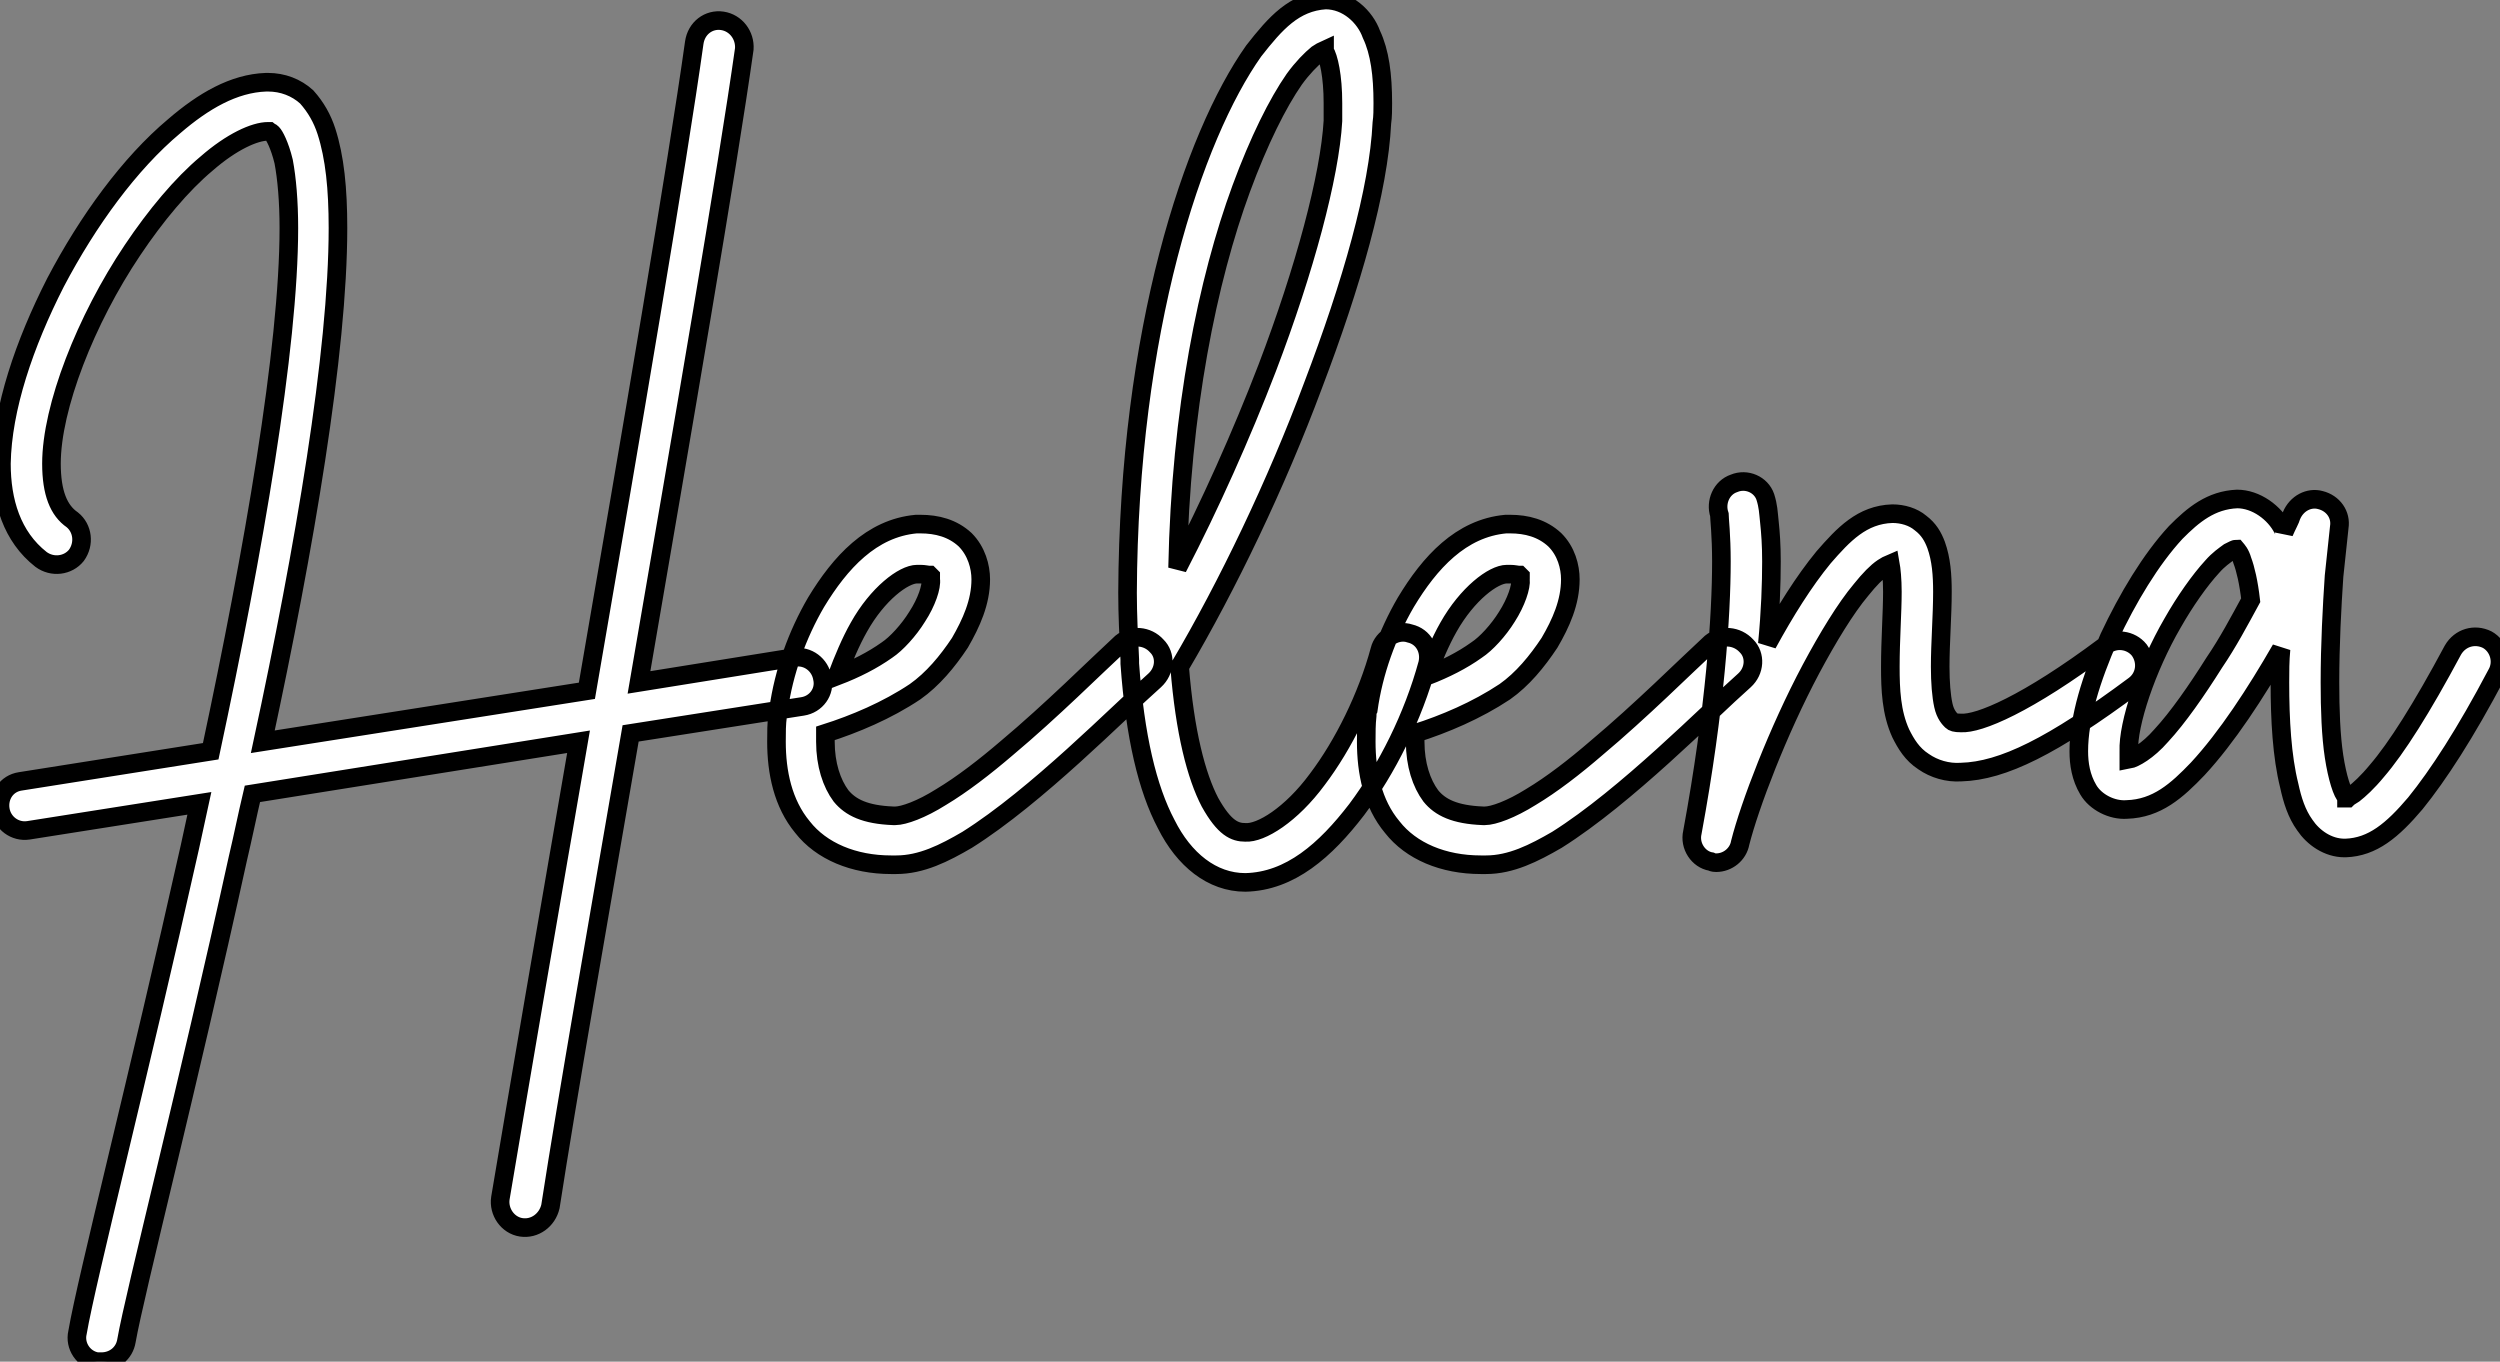 <?xml version="1.0" standalone="no"?>
<svg xmlns="http://www.w3.org/2000/svg" viewBox="1.999 -6.391 134.376 73.19"><rect x="1.999" y="-6.391" width="134.376" height="73.19" fill="#808080" stroke="none"/><path d="M29.23 21C29.12 21.73 29.62 22.46 30.35 22.57C31.08 22.68 31.75 22.18 31.92 21.45C32.82 15.62 34.50 6.05 36.23-3.98L45.47-5.43C46.20-5.54 46.70-6.22 46.54-6.94C46.42-7.67 45.75-8.18 45.02-8.06L36.68-6.72C39.03-20.38 41.44-34.38 42.34-40.77C42.39-41.50 41.89-42.17 41.16-42.28C40.43-42.39 39.76-41.89 39.65-41.10C38.75-34.66 36.29-20.22 33.88-6.27L16.46-3.53C18.70-13.94 20.50-24.47 20.50-31.14C20.50-33.26 20.33-34.94 19.88-36.34C19.66-37.02 19.32-37.63 18.82-38.19C18.26-38.70 17.53-38.98 16.74-38.98C16.69-38.98 16.69-38.98 16.63-38.98C14.90-38.92 13.27-37.97 11.70-36.62C9.30-34.61 7.06-31.53 5.32-28.22C3.64-24.92 2.46-21.45 2.41-18.48C2.41-16.46 2.97-14.56 4.54-13.33C5.15-12.88 5.99-12.99 6.44-13.55C6.89-14.17 6.78-15.01 6.22-15.46C5.49-15.96 5.10-16.91 5.10-18.48C5.10-21.50 6.94-26.21 9.46-29.96C10.70-31.81 12.10-33.49 13.44-34.61C14.78-35.78 16.02-36.34 16.74-36.34L16.80-36.34C16.86-36.29 16.86-36.34 16.97-36.23C17.08-36.12 17.36-35.62 17.58-34.72C17.75-33.82 17.86-32.59 17.86-31.14C17.86-24.70 15.96-13.78 13.66-3.02L3.42-1.40C2.69-1.29 2.24-0.62 2.35 0.11C2.46 0.84 3.14 1.34 3.86 1.23L13.05-0.22C12.88 0.56 12.71 1.34 12.54 2.13C9.80 14.39 7 25.31 6.50 28.22C6.33 28.95 6.83 29.68 7.56 29.79C7.67 29.79 7.73 29.79 7.78 29.79C8.46 29.79 9.02 29.34 9.13 28.67C9.58 26.10 12.43 15.01 15.12 2.74C15.40 1.57 15.62 0.45 15.90-0.73L33.43-3.53C31.75 6.16 30.18 15.34 29.23 21ZM50.34 3.08C50.40 3.08 50.46 3.08 50.51 3.08C51.86 3.08 53.09 2.46 54.32 1.74C58.07-0.62 62.44-5.10 64.40-6.83C64.96-7.34 65.02-8.18 64.51-8.68C64.01-9.24 63.17-9.30 62.61-8.85C61.21-7.56 58.86-5.21 56.45-3.19C55.27-2.18 54.04-1.23 52.92-0.56C51.86 0.11 50.90 0.45 50.46 0.45C50.46 0.45 50.40 0.45 50.34 0.45C48.83 0.39 48.05 0 47.54-0.62C47.04-1.29 46.70-2.30 46.70-3.53C46.70-3.70 46.70-3.81 46.70-3.98C48.27-4.48 50.01-5.21 51.52-6.22C52.47-6.89 53.26-7.84 53.93-8.85C54.54-9.91 55.05-11.03 55.05-12.26C55.05-12.94 54.82-13.78 54.21-14.39C53.54-15.01 52.70-15.23 51.80-15.23C51.69-15.23 51.63-15.23 51.58-15.23C49.17-15.01 47.49-13.16 46.20-11.03C45.19-9.30 44.46-7.28 44.18-5.26C44.13-5.15 44.13-5.04 44.13-4.93C44.07-4.48 44.07-4.03 44.07-3.53C44.07-1.90 44.41-0.22 45.47 1.06C46.48 2.35 48.22 3.08 50.23 3.08L50.34 3.08ZM48.50-9.69C49.50-11.48 50.90-12.54 51.63-12.54C51.63-12.54 51.63-12.54 51.69-12.54C51.74-12.54 51.80-12.54 51.80-12.54C52.02-12.54 52.19-12.49 52.30-12.49C52.30-12.49 52.36-12.43 52.36-12.43C52.36-12.43 52.36-12.38 52.36-12.26C52.42-11.87 52.14-11.03 51.63-10.25C51.18-9.52 50.51-8.79 50.01-8.46C49.22-7.90 48.33-7.45 47.32-7.06C47.66-7.95 48.05-8.90 48.50-9.69ZM69.27 4.03C71.68 3.98 73.58 2.30 75.26 0.11C76.89-2.07 78.29-4.87 79.07-7.73C79.24-8.46 78.85-9.18 78.12-9.35C77.45-9.58 76.66-9.13 76.50-8.46C75.82-5.94 74.54-3.36 73.14-1.51C71.74 0.39 70.11 1.40 69.27 1.34C68.71 1.34 68.15 1.12 67.37-0.28C66.64-1.68 66.02-4.03 65.74-7.56C68.32-11.93 70.95-17.42 72.91-22.68C74.98-28.11 76.44-33.21 76.61-36.79C76.66-37.13 76.66-37.52 76.66-37.86C76.66-39.37 76.50-40.60 76.05-41.55C75.71-42.50 74.76-43.40 73.58-43.40C71.90-43.29 70.90-42.17 69.72-40.66C66.47-36.06 63-25.65 62.94-11.54C62.94-10.36 63-9.18 63.06-7.95C63.06-7.90 63.06-7.84 63.06-7.73C63.34-3.81 64.01-1.01 65.02 0.90C65.97 2.80 67.48 4.03 69.27 4.03ZM69.05-33.26C70-35.84 71.01-37.86 71.90-39.14C72.35-39.76 72.80-40.21 73.14-40.49C73.30-40.60 73.42-40.66 73.53-40.71C73.53-40.71 73.53-40.71 73.53-40.71C73.53-40.71 73.53-40.66 73.53-40.66C73.75-40.32 73.98-39.31 73.98-37.86C73.98-37.58 73.98-37.24 73.98-36.90C73.81-33.94 72.46-28.90 70.45-23.63C69.05-19.99 67.37-16.24 65.63-12.88C65.80-21.39 67.26-28.39 69.05-33.26ZM82.04 3.08C82.10 3.08 82.15 3.08 82.21 3.08C83.55 3.08 84.78 2.46 86.02 1.74C89.77-0.62 94.14-5.10 96.10-6.83C96.66-7.34 96.71-8.18 96.21-8.68C95.70-9.24 94.86-9.30 94.30-8.85C92.90-7.56 90.55-5.21 88.14-3.19C86.97-2.18 85.74-1.23 84.62-0.56C83.55 0.11 82.60 0.45 82.15 0.45C82.15 0.45 82.10 0.45 82.04 0.45C80.53 0.39 79.74 0 79.24-0.62C78.74-1.29 78.40-2.30 78.40-3.53C78.40-3.70 78.40-3.81 78.40-3.98C79.97-4.48 81.70-5.21 83.22-6.22C84.17-6.89 84.95-7.84 85.62-8.85C86.24-9.91 86.74-11.03 86.74-12.26C86.74-12.94 86.52-13.78 85.90-14.39C85.23-15.01 84.39-15.23 83.50-15.23C83.38-15.23 83.33-15.23 83.27-15.23C80.86-15.01 79.18-13.16 77.90-11.03C76.89-9.30 76.16-7.28 75.88-5.26C75.82-5.15 75.82-5.04 75.82-4.93C75.77-4.48 75.77-4.03 75.77-3.53C75.77-1.90 76.10-0.22 77.17 1.06C78.18 2.35 79.91 3.08 81.93 3.08L82.04 3.08ZM80.19-9.69C81.20-11.48 82.60-12.54 83.33-12.54C83.33-12.54 83.33-12.54 83.38-12.54C83.44-12.54 83.50-12.54 83.50-12.54C83.72-12.54 83.89-12.49 84-12.49C84-12.49 84.06-12.43 84.06-12.43C84.06-12.43 84.06-12.38 84.06-12.26C84.11-11.87 83.83-11.03 83.33-10.25C82.88-9.52 82.21-8.79 81.70-8.46C80.92-7.90 80.02-7.45 79.02-7.06C79.35-7.95 79.74-8.90 80.19-9.69ZM117.04-6.55C117.66-7 117.77-7.84 117.32-8.46C116.87-9.02 116.03-9.13 115.47-8.68C111.27-5.54 108.70-4.48 107.74-4.54C107.41-4.54 107.30-4.59 107.24-4.65C107.13-4.76 106.90-4.98 106.79-5.49C106.68-5.99 106.62-6.72 106.62-7.56C106.62-8.85 106.74-10.30 106.74-11.59C106.74-12.49 106.68-13.33 106.40-14.11C106.23-14.56 106.01-14.95 105.56-15.29C105.17-15.62 104.61-15.79 104.05-15.79C102.42-15.74 101.42-14.67 100.35-13.44C99.29-12.15 98.28-10.53 97.33-8.79C97.50-10.53 97.55-12.04 97.55-13.22C97.55-14.11 97.50-14.78 97.44-15.34C97.38-15.90 97.38-16.18 97.22-16.69C96.99-17.36 96.21-17.70 95.54-17.42C94.86-17.19 94.53-16.41 94.75-15.74C94.75-15.57 94.86-14.62 94.86-13.22C94.86-10.36 94.53-5.32 93.30 1.34C93.13 2.07 93.63 2.80 94.30 2.91C94.42 2.97 94.53 2.97 94.58 2.97C95.20 2.97 95.76 2.52 95.87 1.90C96.38-0.11 97.89-4.09 99.68-7.45C100.58-9.13 101.53-10.70 102.37-11.70C102.82-12.26 103.21-12.66 103.54-12.88C103.71-12.99 103.82-13.05 103.94-13.10C103.99-12.82 104.05-12.26 104.05-11.59C104.05-10.47 103.94-9.02 103.94-7.56C103.94-6.33 103.99-5.10 104.50-3.98C104.78-3.42 105.11-2.86 105.73-2.46C106.29-2.07 107.02-1.85 107.74-1.90C109.98-1.96 112.67-3.30 117.04-6.55ZM125.38-1.18C125.55-0.39 125.78 0.34 126.22 0.95C126.67 1.62 127.46 2.18 128.35 2.18C128.41 2.18 128.41 2.18 128.41 2.18C129.86 2.13 130.93 1.23 132.16-0.22C133.39-1.74 134.85-3.98 136.53-7.17C136.92-7.84 136.64-8.68 136.02-9.02C135.35-9.35 134.57-9.13 134.18-8.46C132.50-5.32 131.15-3.19 130.09-1.96C129.58-1.34 129.14-0.95 128.86-0.73C128.69-0.62 128.58-0.56 128.52-0.50C128.46-0.50 128.46-0.50 128.46-0.50C128.46-0.50 128.46-0.50 128.46-0.56C128.24-0.73 127.96-1.62 127.79-2.74C127.62-3.86 127.57-5.26 127.57-6.72C127.57-8.74 127.68-10.81 127.79-12.43C127.96-14 128.07-15.06 128.07-15.06C128.18-15.74 127.74-16.35 127.06-16.52C126.45-16.69 125.78-16.35 125.50-15.68C125.44-15.46 125.27-15.18 125.10-14.78C125.10-14.84 125.10-14.90 125.05-14.95C124.60-15.85 123.59-16.58 122.58-16.58C121.18-16.52 120.23-15.74 119.28-14.78C117.94-13.33 116.70-11.26 115.70-9.13C114.74-6.94 114.07-4.82 114.07-3.02C114.07-2.35 114.18-1.62 114.58-0.95C114.97-0.28 115.86 0.17 116.65 0.11C118.27 0.06 119.34-0.90 120.46-2.07C122.02-3.75 123.59-6.16 124.94-8.51C124.88-7.90 124.88-7.28 124.88-6.72C124.88-4.70 124.99-2.74 125.38-1.18ZM121.35-7.78C120.40-6.27 119.39-4.82 118.50-3.86C117.77-3.02 117.04-2.63 116.76-2.58C116.76-2.63 116.76-2.80 116.76-3.02C116.70-4.48 117.71-7.50 119.11-9.91C119.78-11.09 120.57-12.21 121.24-12.94C121.58-13.33 121.91-13.55 122.14-13.72C122.36-13.83 122.47-13.89 122.53-13.89C122.58-13.83 122.75-13.66 122.86-13.27C123.03-12.82 123.20-12.10 123.31-11.14C122.70-10.02 122.08-8.85 121.35-7.78Z" fill="white" stroke="black" transform="translate(0 0) scale(1 1) translate(-0.335 37.009)"/></svg>